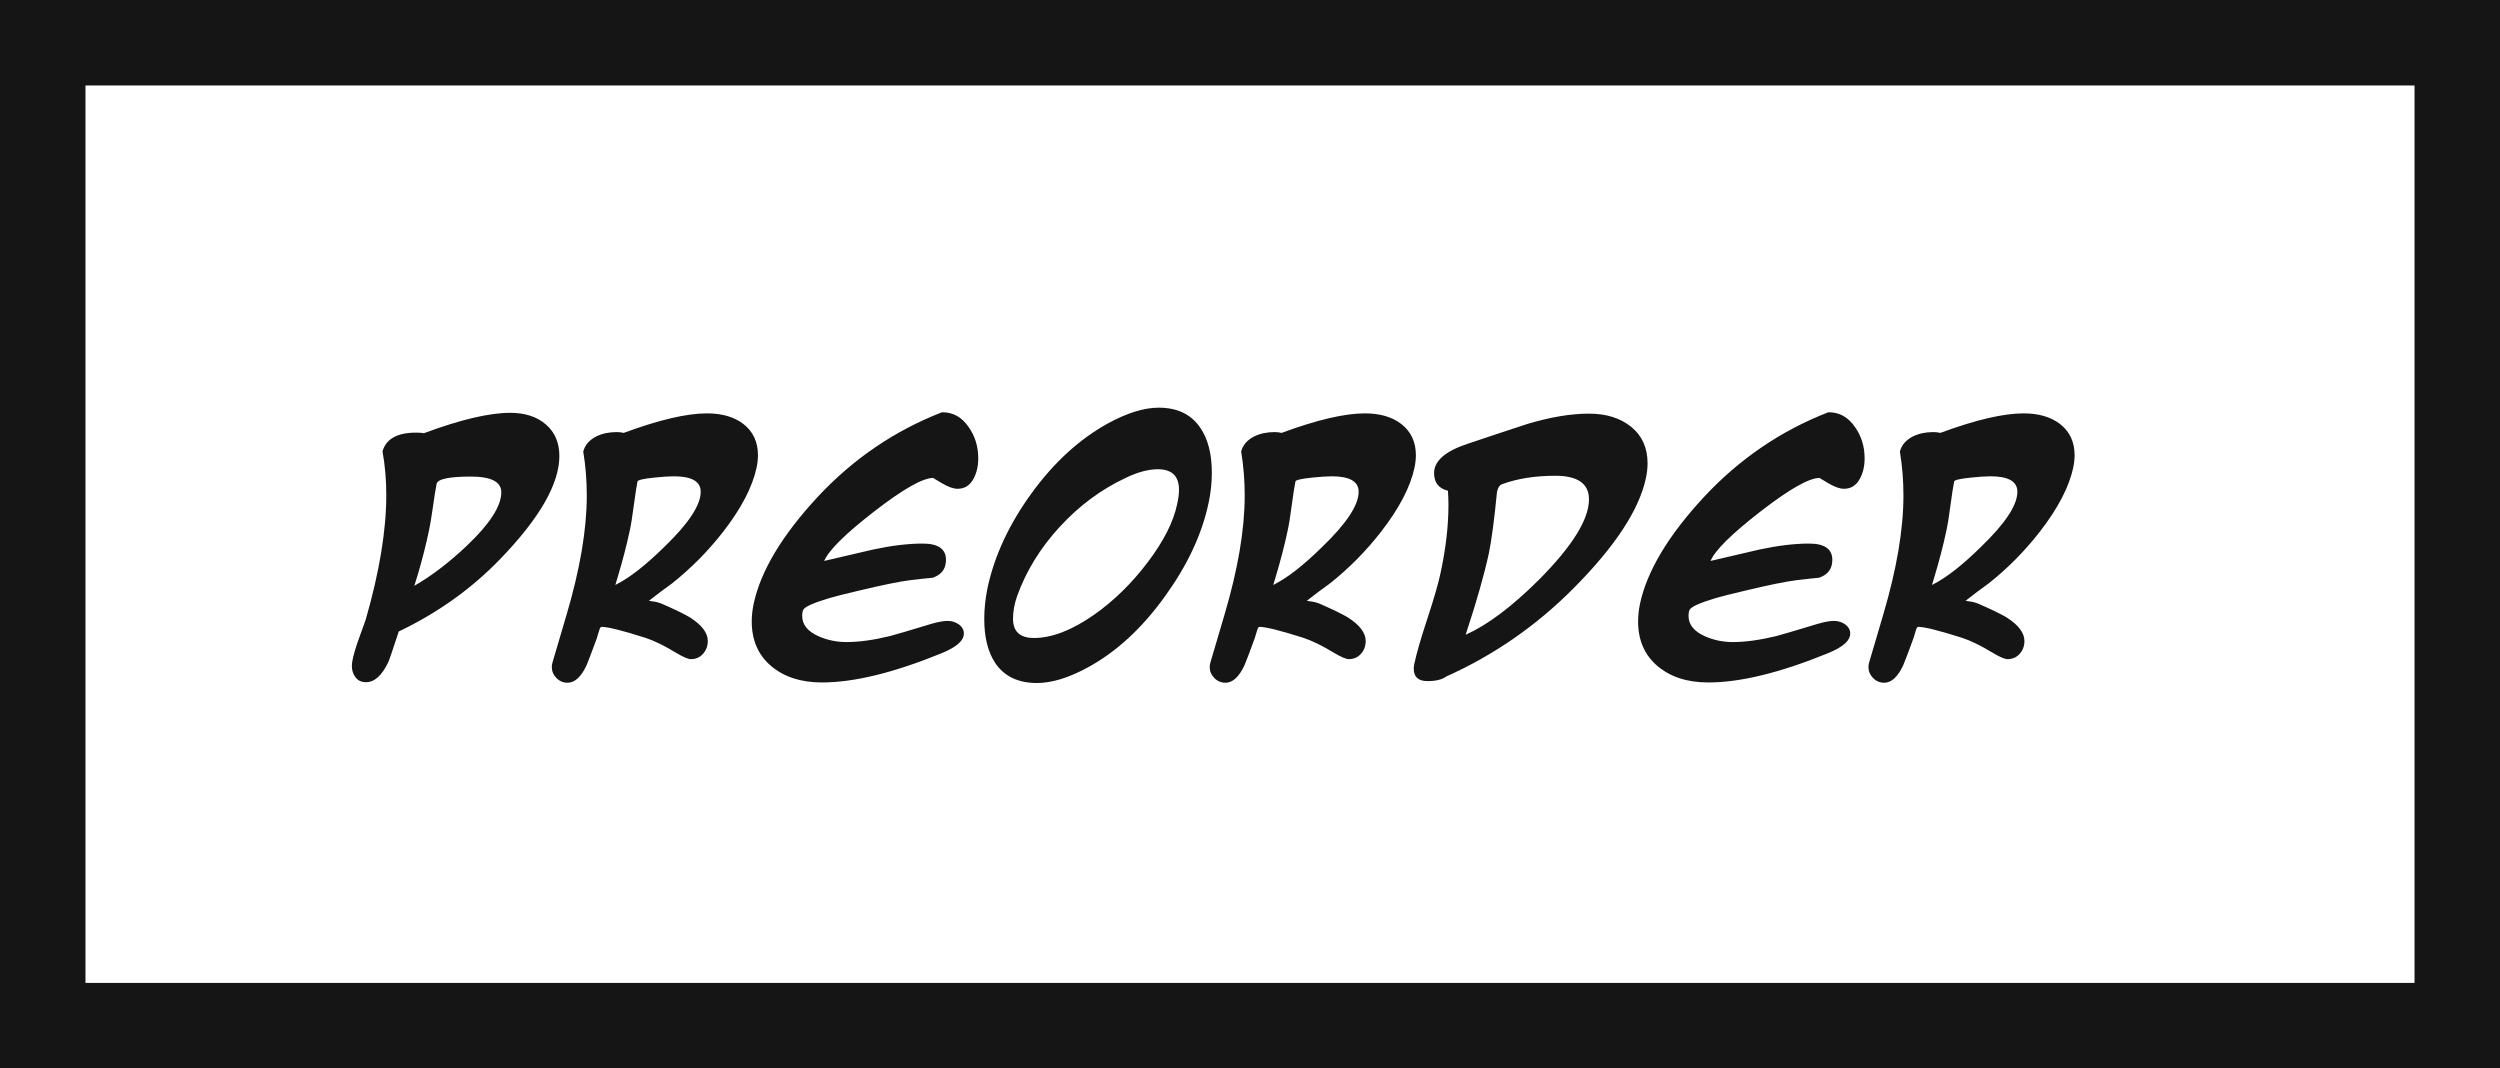 <svg xmlns="http://www.w3.org/2000/svg" width="117" height="50" viewBox="0 0 117 50">
    <rect x="0" y="0" width="117" height="50" fill="#808080" stroke="none"/>
    <g fill="none" fill-rule="evenodd">
        <path fill="#FFF" stroke="#151515" stroke-width="4" d="M2 2H115V48H2z"/>
        <path fill="#151515" fill-rule="nonzero" d="M17.126 31.927c.398 0 .745-.31 1.041-.927.05-.11.216-.592.495-1.447 1.828-.872 3.415-2.006 4.76-3.403 1.837-1.904 2.756-3.508 2.756-4.811 0-.618-.21-1.109-.629-1.473-.419-.364-.975-.546-1.67-.546-.98 0-2.327.318-4.036.952-.11-.016-.233-.025-.368-.025-.88 0-1.405.292-1.575.876.119.643.178 1.325.178 2.044 0 1.659-.321 3.605-.965 5.84-.127.364-.258.728-.393 1.092-.17.507-.254.863-.254 1.066 0 .203.057.38.171.533.115.153.277.229.489.229zm2.264-4.51l.162-.525c.212-.716.39-1.416.532-2.1.05-.237.11-.597.178-1.08.067-.482.125-.837.171-1.066.047-.228.582-.342 1.606-.342.948 0 1.422.245 1.422.736 0 .643-.533 1.473-1.6 2.488-.829.787-1.654 1.418-2.475 1.892l.004-.003zm7.17 4.535c.339 0 .635-.27.889-.812.067-.153.228-.576.482-1.27.034-.127.072-.254.114-.38.034-.102.068-.153.102-.153.296 0 .978.17 2.044.508.415.135.893.368 1.435.698.338.203.575.305.71.305.229 0 .417-.083.565-.248.149-.165.223-.366.223-.603 0-.38-.28-.749-.838-1.104-.254-.153-.69-.364-1.308-.635-.144-.06-.292-.098-.444-.114l-.165-.026c.364-.288.723-.558 1.079-.812.888-.703 1.688-1.511 2.4-2.425.846-1.092 1.366-2.09 1.56-2.996.043-.203.064-.398.064-.584 0-.618-.228-1.105-.685-1.46-.432-.33-.999-.495-1.702-.495-.947 0-2.247.304-3.897.914-.102-.026-.212-.038-.33-.038-.356 0-.673.067-.952.203-.33.17-.533.406-.61.71.11.66.165 1.346.165 2.057 0 1.592-.317 3.458-.952 5.599-.287.965-.503 1.697-.647 2.196-.026.076-.038.153-.038.229 0 .194.072.366.216.514.143.148.317.222.52.222zm2.237-4.578l.089-.29c.25-.833.443-1.576.581-2.229.06-.262.123-.651.19-1.168l.03-.213c.055-.41.105-.724.148-.942.017-.067.271-.127.762-.178.406-.042.72-.063.94-.063.838 0 1.256.241 1.256.724 0 .626-.567 1.485-1.7 2.577-.874.86-1.624 1.446-2.25 1.76l-.046.022zm9.673 4.565c1.49 0 3.347-.452 5.573-1.358.643-.262.994-.537 1.054-.825.042-.203-.026-.377-.203-.52-.161-.12-.343-.178-.546-.178-.178 0-.42.042-.724.127-1.058.321-1.718.516-1.98.584-.762.186-1.44.279-2.032.279-.457 0-.888-.089-1.295-.267-.516-.228-.774-.546-.774-.952 0-.127.017-.224.05-.292.077-.144.483-.326 1.22-.546.287-.084.74-.199 1.358-.343 1.126-.27 1.934-.435 2.425-.495.49-.059.842-.097 1.053-.114.339-.118.538-.322.597-.61.017-.084.026-.16.026-.228 0-.508-.364-.762-1.092-.762-.677 0-1.452.094-2.324.28l-2.285.533c.212-.5.993-1.272 2.343-2.317 1.35-1.045 2.27-1.568 2.76-1.568-.008 0 .132.085.42.254.288.17.529.254.723.254.33 0 .58-.16.75-.482.143-.271.215-.584.215-.94 0-.55-.148-1.037-.444-1.46-.322-.474-.74-.707-1.257-.698-2.217.863-4.151 2.18-5.802 3.948-1.675 1.803-2.678 3.474-3.008 5.015-.06.288-.09.563-.09.825 0 .88.303 1.576.908 2.088.606.512 1.399.768 2.38.768zm10.056.026c.694 0 1.485-.241 2.374-.724 1.354-.736 2.569-1.858 3.643-3.364 1.041-1.447 1.714-2.895 2.019-4.342.102-.474.152-.944.152-1.409 0-.872-.177-1.57-.533-2.095-.423-.635-1.075-.952-1.955-.952-.685 0-1.477.246-2.374.736-1.337.737-2.53 1.829-3.58 3.276-1.05 1.447-1.735 2.924-2.057 4.43-.101.491-.152.974-.152 1.448 0 .863.174 1.553.52 2.07.424.617 1.071.926 1.943.926zm-.14-2.108c-.651 0-.977-.3-.977-.9 0-.34.063-.69.19-1.055.423-1.176 1.088-2.257 1.993-3.243.906-.986 1.934-1.75 3.085-2.292.559-.27 1.062-.406 1.511-.406.66 0 .99.322.99.965 0 .186-.03.41-.089.673-.169.82-.628 1.726-1.377 2.716-.75.99-1.59 1.812-2.52 2.463-1.033.72-1.968 1.08-2.806 1.08zm8.965 2.095c.338 0 .634-.27.888-.812.068-.153.229-.576.483-1.27.034-.127.072-.254.114-.38.034-.102.068-.153.102-.153.296 0 .977.17 2.043.508.415.135.893.368 1.435.698.339.203.576.305.711.305.228 0 .417-.083.565-.248.148-.165.222-.366.222-.603 0-.38-.28-.749-.838-1.104-.254-.153-.69-.364-1.307-.635-.144-.06-.292-.098-.445-.114l-.165-.026c.364-.288.724-.558 1.08-.812.888-.703 1.688-1.511 2.399-2.425.846-1.092 1.367-2.09 1.561-2.996.043-.203.064-.398.064-.584 0-.618-.229-1.105-.686-1.46-.431-.33-.999-.495-1.701-.495-.948 0-2.247.304-3.897.914-.102-.026-.212-.038-.33-.038-.356 0-.673.067-.953.203-.33.17-.533.406-.61.71.11.66.166 1.346.166 2.057 0 1.592-.317 3.458-.952 5.599-.288.965-.504 1.697-.648 2.196-.025.076-.038.153-.038.229 0 .194.072.366.216.514.144.148.317.222.52.222zm2.236-4.578l.09-.29c.25-.833.443-1.576.58-2.229.06-.262.124-.651.191-1.167.068-.517.127-.902.178-1.156.017-.067.27-.127.762-.178.406-.042.72-.063.94-.063.837 0 1.256.241 1.256.724 0 .626-.567 1.485-1.701 2.577-.874.86-1.623 1.446-2.249 1.76l-.047.022zm7.223 4.502c.39 0 .681-.072.876-.216 2.226-.999 4.206-2.37 5.941-4.113 1.956-1.964 3.09-3.69 3.403-5.18.05-.237.076-.465.076-.685 0-.72-.254-1.287-.762-1.702-.508-.414-1.168-.622-1.98-.622-.847 0-1.807.161-2.882.483-.931.305-1.862.613-2.793.927-1.05.347-1.574.804-1.574 1.37 0 .45.216.724.647.826.017.211.026.432.026.66 0 .982-.123 2.044-.369 3.187-.101.482-.306 1.193-.615 2.132-.31.94-.514 1.65-.616 2.133-.017.076-.025.148-.025.216 0 .39.215.584.647.584zm1.78-2.17l.02-.052.015-.05c.483-1.465.834-2.7 1.054-3.708.127-.617.254-1.578.381-2.881.042-.195.123-.314.241-.356.711-.262 1.54-.393 2.489-.393 1.049 0 1.574.368 1.574 1.104 0 .94-.783 2.196-2.349 3.77-1.252 1.245-2.382 2.095-3.39 2.552l-.035.014zm11.361 2.233c1.49 0 3.347-.452 5.573-1.358.644-.262.995-.537 1.054-.825.042-.203-.025-.377-.203-.52-.16-.12-.343-.178-.546-.178-.178 0-.419.042-.724.127-1.058.321-1.718.516-1.98.584-.762.186-1.439.279-2.031.279-.457 0-.889-.089-1.295-.267-.516-.228-.775-.546-.775-.952 0-.127.017-.224.051-.292.076-.144.483-.326 1.219-.546.288-.084.74-.199 1.358-.343 1.126-.27 1.934-.435 2.425-.495.491-.059.842-.097 1.054-.114.338-.118.537-.322.597-.61.016-.084.025-.16.025-.228 0-.508-.364-.762-1.092-.762-.677 0-1.451.094-2.323.28l-2.285.533c.211-.5.992-1.272 2.342-2.317 1.35-1.045 2.27-1.568 2.761-1.568-.008 0 .131.085.42.254.287.17.528.254.723.254.33 0 .58-.16.749-.482.144-.271.216-.584.216-.94 0-.55-.148-1.037-.445-1.46-.321-.474-.74-.707-1.257-.698-2.217.863-4.15 2.18-5.801 3.948-1.676 1.803-2.679 3.474-3.01 5.015-.058.288-.088.563-.088.825 0 .88.303 1.576.908 2.088s1.398.768 2.38.768zm8.228.013c.339 0 .635-.27.889-.812.068-.153.228-.576.482-1.27.034-.127.072-.254.115-.38.033-.102.067-.153.101-.153.296 0 .978.17 2.044.508.415.135.893.368 1.435.698.338.203.575.305.71.305.229 0 .417-.083.565-.248.149-.165.223-.366.223-.603 0-.38-.28-.749-.838-1.104-.254-.153-.69-.364-1.308-.635-.144-.06-.292-.098-.444-.114l-.165-.026c.364-.288.723-.558 1.079-.812.889-.703 1.688-1.511 2.4-2.425.846-1.092 1.366-2.09 1.56-2.996.043-.203.064-.398.064-.584 0-.618-.228-1.105-.685-1.46-.432-.33-.999-.495-1.701-.495-.948 0-2.248.304-3.898.914-.101-.026-.212-.038-.33-.038-.355 0-.673.067-.952.203-.33.17-.533.406-.61.71.11.66.166 1.346.166 2.057 0 1.592-.318 3.458-.953 5.599-.287.965-.503 1.697-.647 2.196-.025.076-.038.153-.038.229 0 .194.072.366.216.514.144.148.317.222.52.222zm2.237-4.578l.089-.29c.25-.833.444-1.576.581-2.229.06-.262.123-.651.19-1.168.069-.516.128-.9.179-1.155.016-.067.27-.127.761-.178.407-.042.72-.063.94-.063.838 0 1.257.241 1.257.724 0 .626-.568 1.485-1.702 2.577-.873.86-1.623 1.446-2.248 1.76l-.047.022z"/>
    </g>
</svg>
